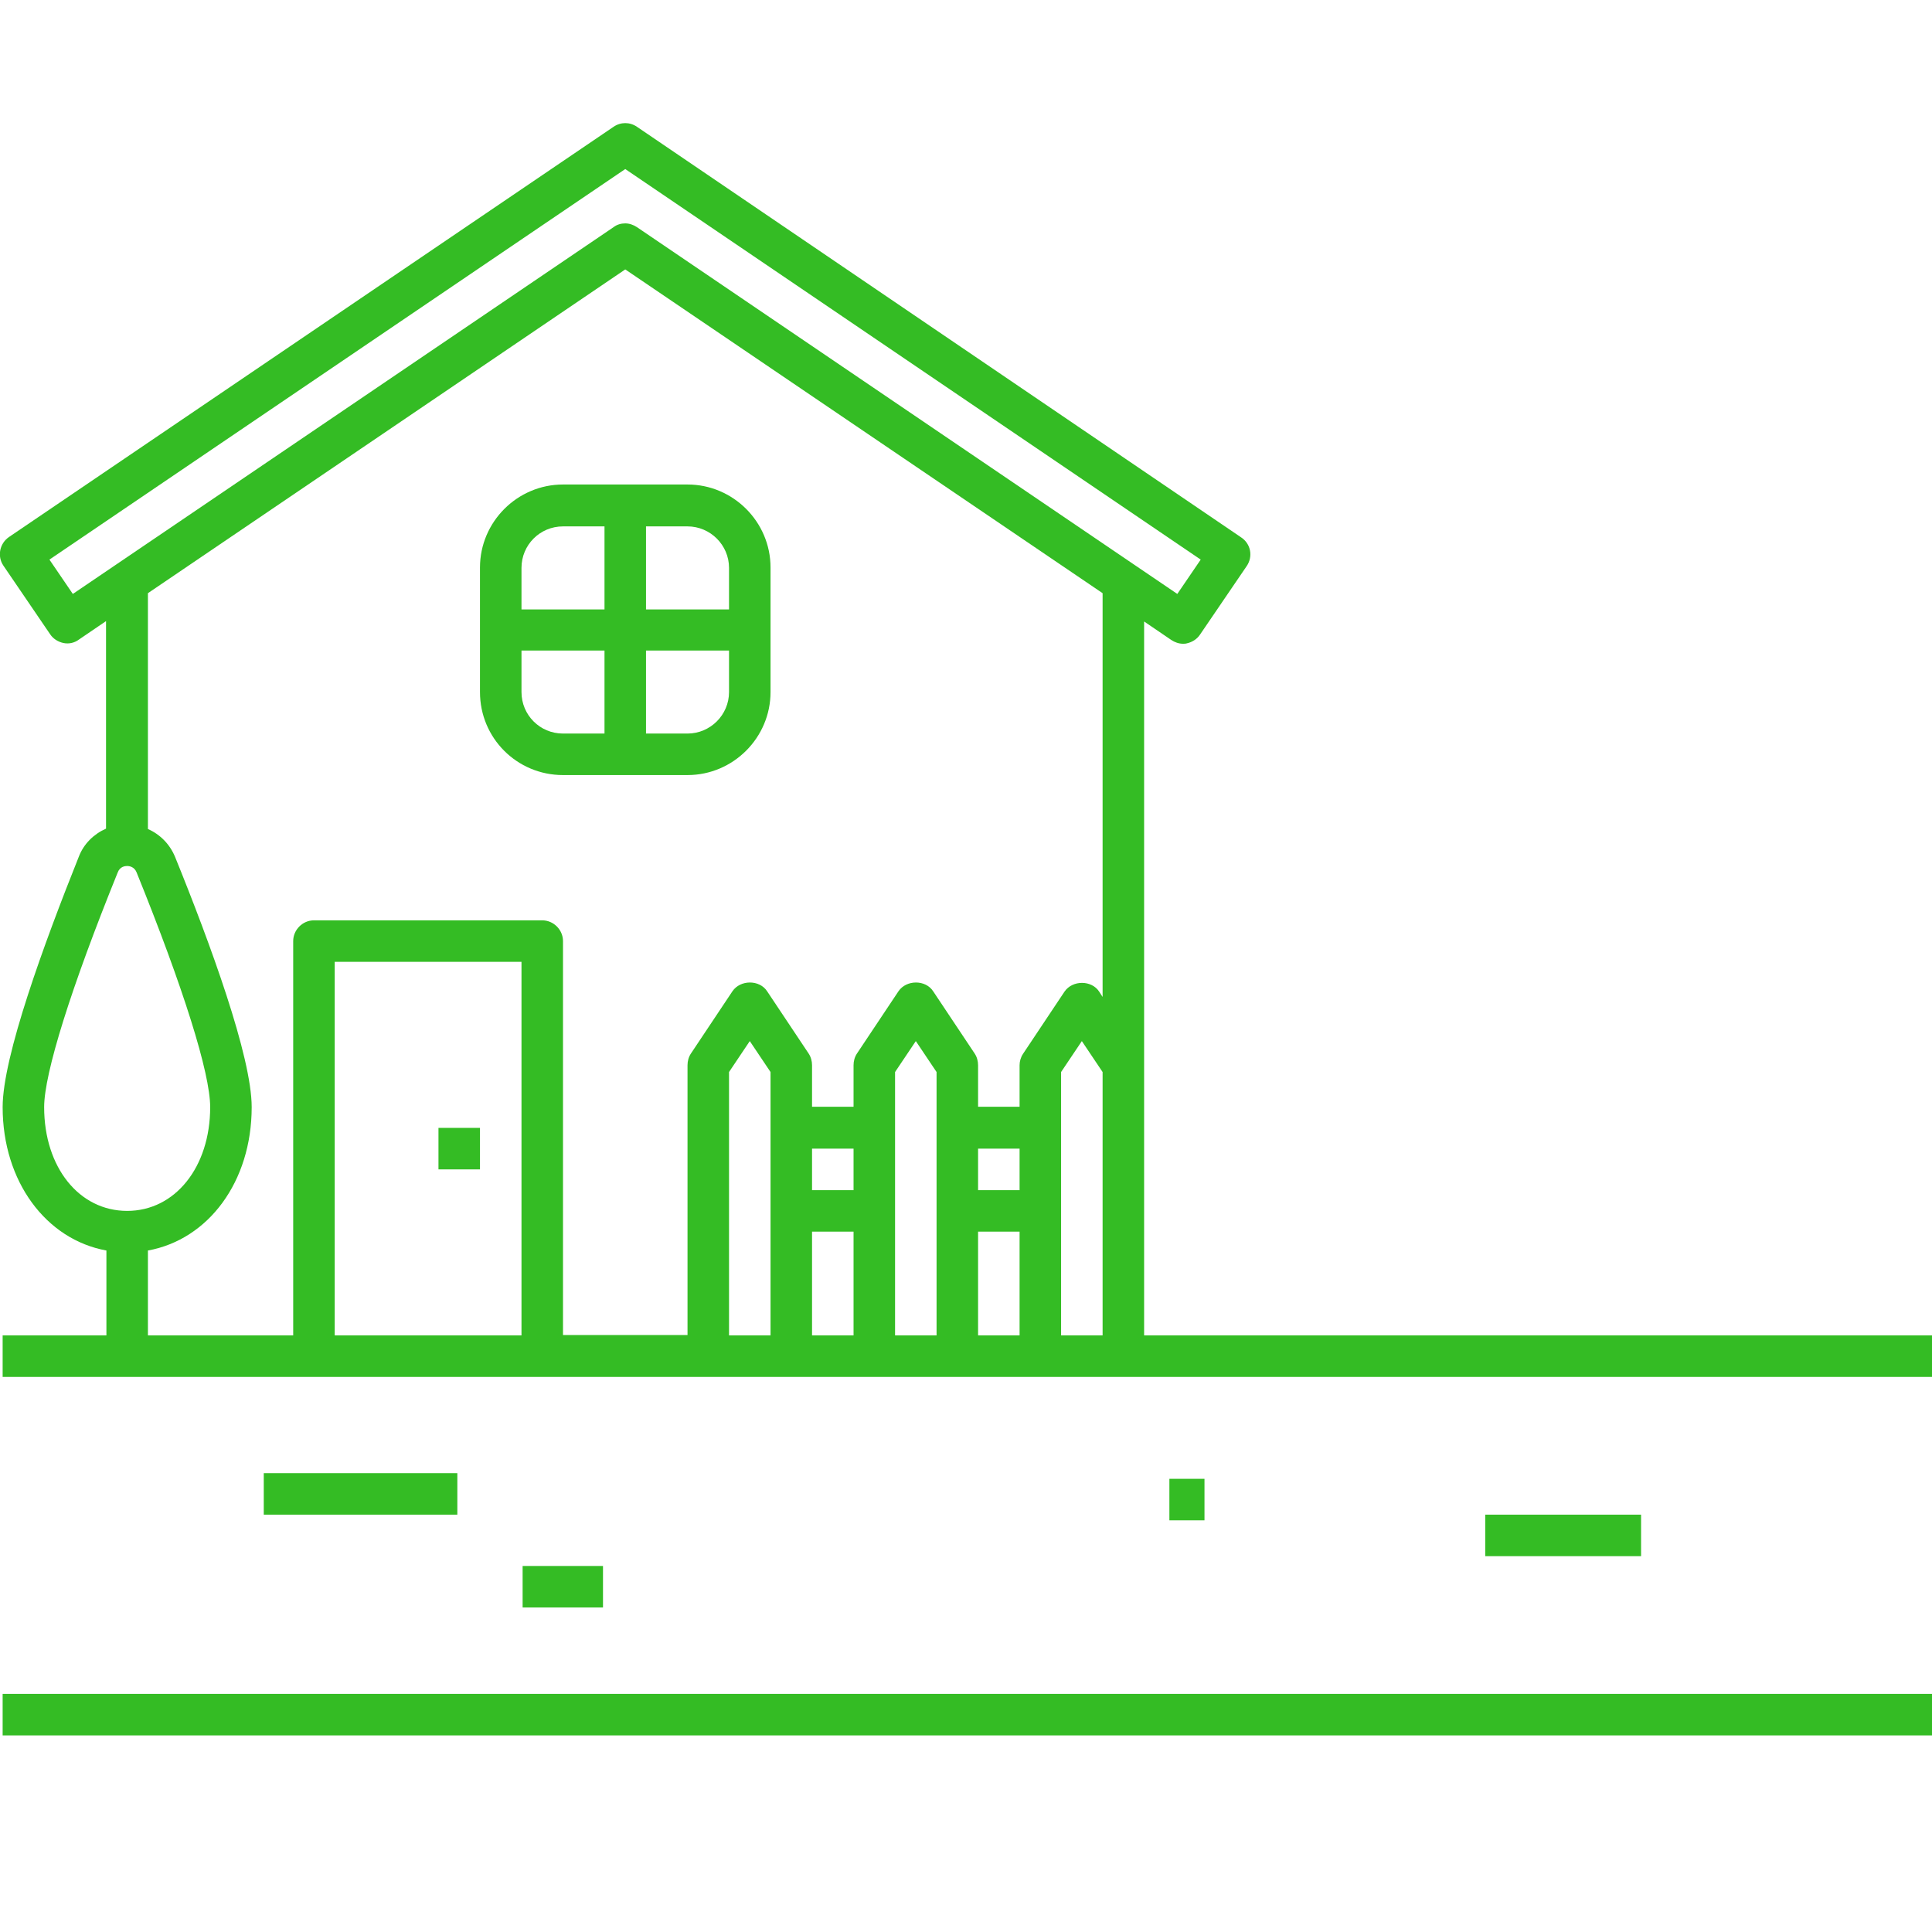 <?xml version="1.0" encoding="utf-8"?>
<!-- Generator: Adobe Illustrator 26.3.1, SVG Export Plug-In . SVG Version: 6.00 Build 0)  -->
<svg version="1.1" id="OutlineExpand" xmlns="http://www.w3.org/2000/svg" xmlns:xlink="http://www.w3.org/1999/xlink" x="0px"
	 y="0px" viewBox="0 0 512 512" style="enable-background:new 0 0 512 512;" xml:space="preserve">
<style type="text/css">
	.st0{fill:#34BC24;}
</style>
<path class="st0" d="M303.2,164.7l7.2,4.9c0.9,0.6,2,1,3.1,1c0.3,0,0.7,0,1-0.1c1.4-0.3,2.7-1.1,3.5-2.3l12.4-18.2
	c1.7-2.5,1.1-5.9-1.5-7.6L168.8,33.6c-1.9-1.3-4.3-1.3-6.2,0L2.4,142.3c-2.5,1.7-3.2,5.1-1.5,7.6l12.4,18.2c0.8,1.2,2.1,2,3.5,2.3
	c1.4,0.3,2.9,0,4.1-0.9l7.2-4.9v55c-3.2,1.4-5.9,4-7.2,7.4C11.7,250,0.7,280,0.7,293.4c0,19.7,11.5,35.1,27.5,38v22.5H0.7v11H512
	v-11H303.2L303.2,164.7z M19.3,157.4l-6.2-9.1L165.7,44.8l152.5,103.5l-6.2,9.1L168.8,60.2c-0.9-0.6-2-1-3.1-1c-1.1,0-2.2,0.3-3.1,1
	L19.3,157.4z M11.7,293.4c0-8.9,7.1-31.6,19.5-62.2c0.6-1.6,2-1.7,2.5-1.7c0.6,0,1.9,0.2,2.5,1.7c12.4,30.6,19.5,53.2,19.5,62.2
	c0,15.9-9.3,27.5-22,27.5S11.7,309.4,11.7,293.4z M39.2,331.4c16-2.9,27.5-18.2,27.5-38c0-13.4-11-43.4-20.3-66.3
	c-1.4-3.4-4-6-7.2-7.4v-62.5l126.5-85.8l126.5,85.8v107l-0.9-1.4c-2-3.1-7.1-3.1-9.2,0l-11,16.5c-0.6,0.9-0.9,2-0.9,3v11h-11v-11
	c0-1.1-0.3-2.2-0.9-3.1l-11-16.5c-2-3.1-7.1-3.1-9.2,0l-11,16.5c-0.6,0.9-0.9,2-0.9,3.1v11h-11v-11c0-1.1-0.3-2.2-0.9-3.1l-11-16.5
	c-2-3.1-7.1-3.1-9.2,0l-11,16.5c-0.6,0.9-0.9,2-0.9,3.1v71.5h-33V249.4c0-3-2.5-5.5-5.5-5.5H83.2c-3,0-5.5,2.5-5.5,5.5v104.5H39.2
	V331.4z M204.2,353.9h-11v-69.8l5.5-8.2l5.5,8.2V353.9z M215.2,304.4h11v11h-11V304.4z M215.2,326.4h11v27.5h-11V326.4z
	 M248.2,353.9h-11v-69.8l5.5-8.2l5.5,8.2V353.9z M259.2,304.4h11v11h-11V304.4z M259.2,326.4h11v27.5h-11V326.4z M138.2,353.9H88.7
	v-99h49.5V353.9z M281.2,353.9v-69.8l5.5-8.2l5.5,8.2v69.8H281.2z"/>
<path class="st0" d="M149.2,205.4h33c12.1,0,22-9.9,22-22v-33c0-12.1-9.9-22-22-22h-33c-12.1,0-22,9.9-22,22v33
	C127.2,195.6,137,205.4,149.2,205.4z M138.2,183.4v-11h22v22h-11C143.1,194.4,138.2,189.5,138.2,183.4z M182.2,194.4h-11v-22h22v11
	C193.2,189.5,188.2,194.4,182.2,194.4z M193.2,150.5v11h-22v-22h11C188.2,139.5,193.2,144.4,193.2,150.5z M149.2,139.5h11v22h-22
	v-11C138.2,144.4,143.1,139.5,149.2,139.5z"/>
<path class="st0" d="M116.2,298.9h11v11h-11V298.9z"/>
<polygon class="st0" points="28.2,448.9 0.7,448.9 0.7,459.9 512,459.9 512,448.9 303.2,448.9 "/>
<rect x="69.9" y="390.4" class="st0" width="51.3" height="11"/>
<rect x="138.5" y="415" class="st0" width="21.3" height="11"/>
<rect x="309.9" y="391.9" class="st0" width="9.3" height="11"/>
<rect x="393.6" y="401.4" class="st0" width="41.3" height="11"/>
</svg>
